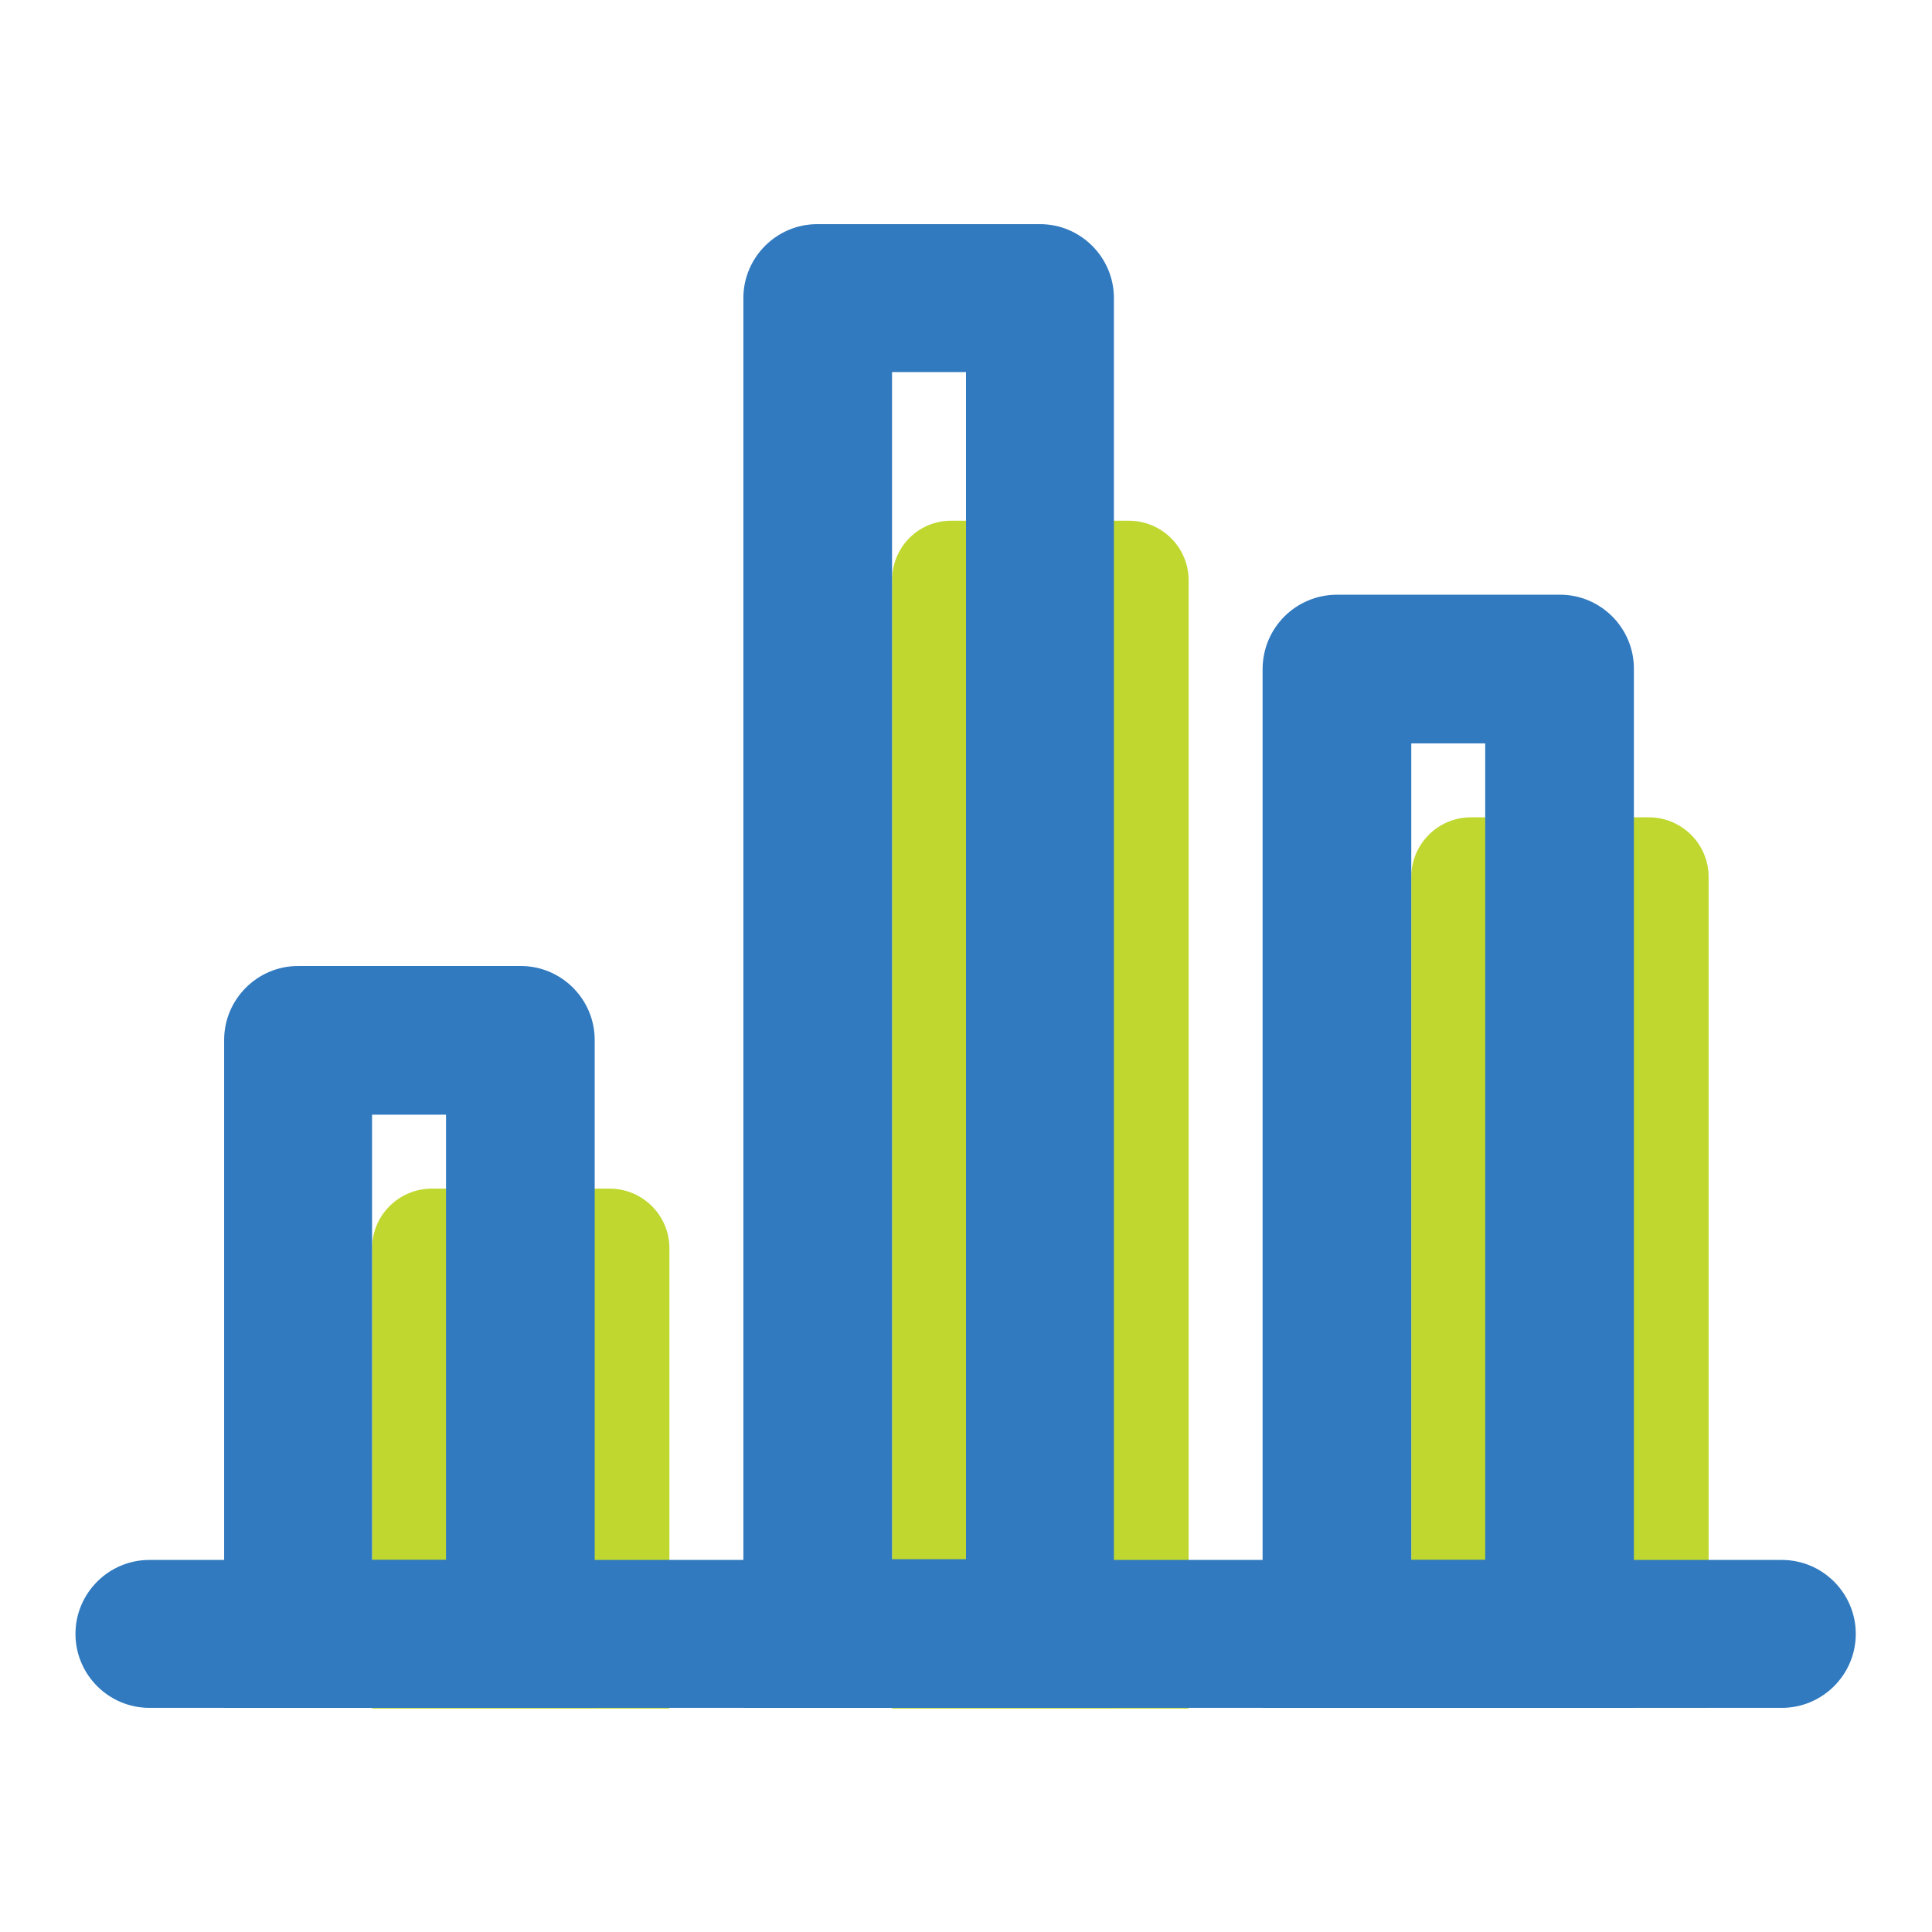 <?xml version="1.0" encoding="utf-8"?>
<!-- Svg Vector Icons : http://www.onlinewebfonts.com/icon -->
<!DOCTYPE svg PUBLIC "-//W3C//DTD SVG 1.1//EN" "http://www.w3.org/Graphics/SVG/1.1/DTD/svg11.dtd">
<svg version="1.1" xmlns="http://www.w3.org/2000/svg" xmlns:xlink="http://www.w3.org/1999/xlink" x="0px" y="0px" viewBox="0 0 256 256" enable-background="new 0 0 256 256" xml:space="preserve">
<g> <path fill="#c0d730" d="M57.2,157.5h23.6c4.3,0,7.9,3.5,7.9,7.9v61H49.3v-61C49.3,161,52.9,157.5,57.2,157.5z M126,69h23.6 c4.3,0,7.9,3.5,7.9,7.9v149.5h-39.3V76.9C118.2,72.5,121.7,69,126,69L126,69z M194.9,108.3h23.6c4.3,0,7.9,3.5,7.9,7.9v110.1H187 V116.2C187,111.9,190.5,108.3,194.9,108.3L194.9,108.3z"/> <path fill="#317abf" d="M19.8,226.3c-5.4,0-9.8-4.4-9.8-9.8c0-5.4,4.4-9.8,9.8-9.8h216.3c5.4,0,9.8,4.4,9.8,9.8 c0,5.4-4.4,9.8-9.8,9.8H19.8z"/> <path fill="#317abf" d="M49.3,147.7v59h9.8v-59H49.3z M39.5,128H69c5.4,0,9.8,4.4,9.8,9.8v88.5H29.7v-88.5 C29.7,132.4,34.1,128,39.5,128z M118.2,49.3v157.3h9.8V49.3H118.2z M108.3,29.7h29.5c5.4,0,9.8,4.4,9.8,9.8v186.8H98.5V39.5 C98.5,34.1,102.9,29.7,108.3,29.7z M187,98.5v108.2h9.8V98.5H187z M177.2,78.8h29.5c5.4,0,9.8,4.4,9.8,9.8v137.7h-49.2V88.7 C167.3,83.2,171.7,78.8,177.2,78.8z"/></g>
</svg>